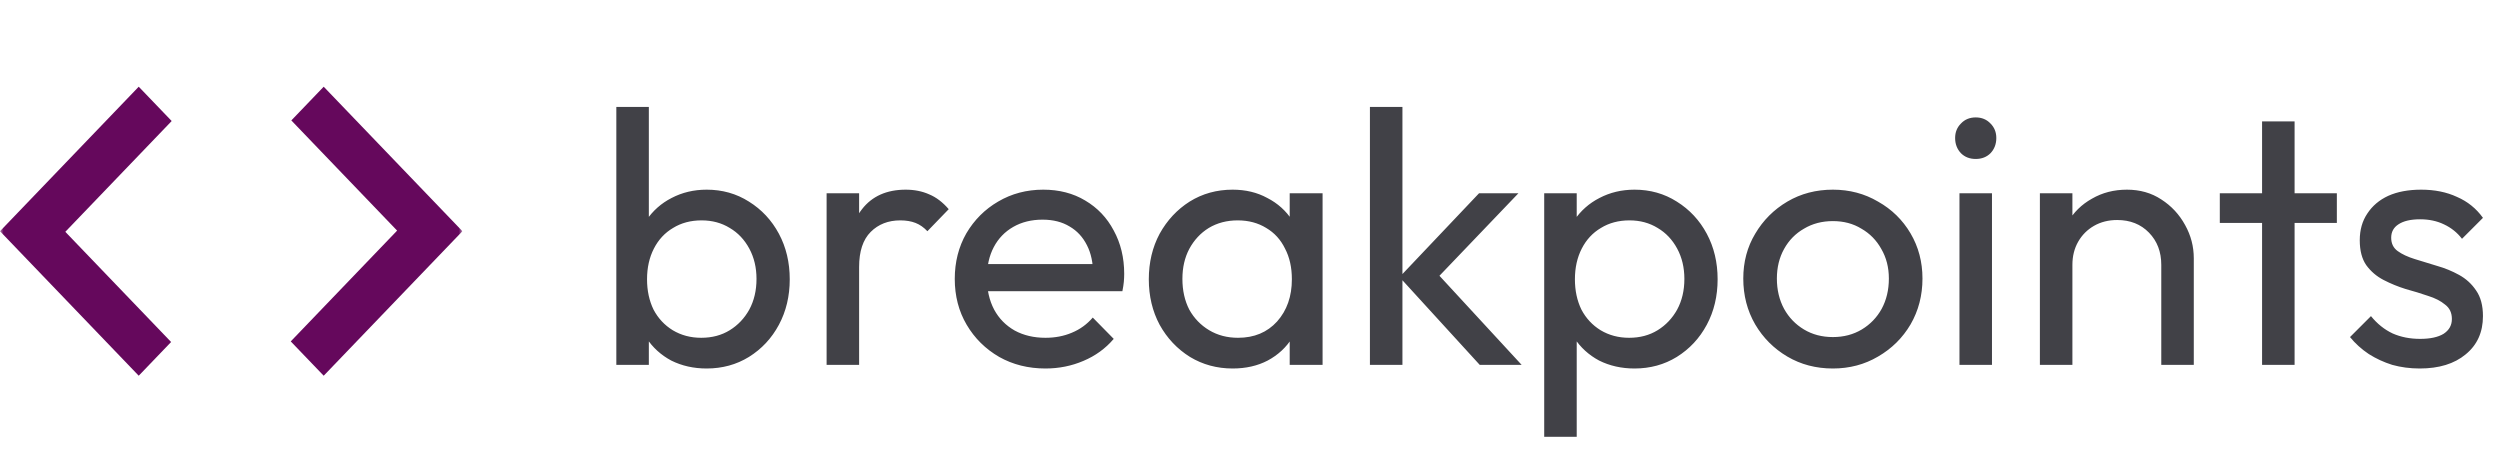 <svg width="346" height="64" viewBox="0 0 346 64" fill="none" xmlns="http://www.w3.org/2000/svg">
<g clip-path="url(#clip0_221_11)">
<mask id="mask0_221_11" style="mask-type:alpha" maskUnits="userSpaceOnUse" x="0" y="0" width="64" height="64">
<rect width="64" height="64" fill="#65085C"/>
</mask>
<g mask="url(#mask0_221_11)">
<path d="M19.2 52L0 32L19.2 12L23.76 16.75L9.04 32.083L23.68 47.333L19.2 52ZM44.8 52L40.24 47.25L54.96 31.917L40.32 16.667L44.8 12L64 32L44.8 52Z" fill="#65085C"/>
</g>
</g>
<path d="M97.8 51C96 51 94.367 50.633 92.9 49.9C91.467 49.133 90.317 48.083 89.45 46.75C88.583 45.417 88.1 43.9 88 42.2V35.05C88.1 33.317 88.583 31.8 89.45 30.5C90.35 29.167 91.517 28.133 92.95 27.4C94.417 26.633 96.033 26.25 97.8 26.25C99.967 26.25 101.917 26.8 103.65 27.9C105.417 29 106.8 30.483 107.8 32.35C108.8 34.217 109.3 36.317 109.3 38.65C109.3 40.983 108.8 43.083 107.8 44.95C106.8 46.817 105.417 48.3 103.65 49.4C101.917 50.467 99.967 51 97.8 51ZM85.3 50.5V14.8H89.8V32.55L88.95 38.3L89.8 44.1V50.5H85.3ZM97.05 46.75C98.55 46.75 99.867 46.4 101 45.7C102.133 45 103.033 44.05 103.7 42.85C104.367 41.617 104.7 40.2 104.7 38.6C104.7 37.033 104.367 35.633 103.7 34.4C103.033 33.167 102.133 32.217 101 31.55C99.867 30.85 98.567 30.5 97.1 30.5C95.6 30.5 94.283 30.85 93.15 31.55C92.017 32.217 91.133 33.167 90.5 34.4C89.867 35.633 89.55 37.05 89.55 38.65C89.55 40.217 89.85 41.617 90.45 42.85C91.083 44.05 91.967 45 93.1 45.7C94.267 46.4 95.583 46.75 97.05 46.75ZM114.402 50.5V26.75H118.902V50.5H114.402ZM118.902 36.95L117.202 36.2C117.202 33.167 117.902 30.75 119.302 28.95C120.702 27.15 122.718 26.25 125.352 26.25C126.552 26.25 127.635 26.467 128.602 26.9C129.568 27.3 130.468 27.983 131.302 28.95L128.352 32C127.852 31.467 127.302 31.083 126.702 30.85C126.102 30.617 125.402 30.5 124.602 30.5C122.935 30.5 121.568 31.033 120.502 32.1C119.435 33.167 118.902 34.783 118.902 36.95ZM144.689 51C142.322 51 140.189 50.467 138.289 49.4C136.389 48.3 134.889 46.817 133.789 44.95C132.689 43.083 132.139 40.967 132.139 38.6C132.139 36.267 132.672 34.167 133.739 32.3C134.839 30.433 136.305 28.967 138.139 27.9C140.005 26.8 142.089 26.25 144.389 26.25C146.589 26.25 148.522 26.75 150.189 27.75C151.889 28.75 153.205 30.133 154.139 31.9C155.105 33.667 155.589 35.667 155.589 37.9C155.589 38.233 155.572 38.6 155.539 39C155.505 39.367 155.439 39.8 155.339 40.3H135.289V36.55H152.939L151.289 38C151.289 36.4 151.005 35.05 150.439 33.95C149.872 32.817 149.072 31.95 148.039 31.35C147.005 30.717 145.755 30.4 144.289 30.4C142.755 30.4 141.405 30.733 140.239 31.4C139.072 32.067 138.172 33 137.539 34.2C136.905 35.4 136.589 36.817 136.589 38.45C136.589 40.117 136.922 41.583 137.589 42.85C138.255 44.083 139.205 45.05 140.439 45.75C141.672 46.417 143.089 46.75 144.689 46.75C146.022 46.75 147.239 46.517 148.339 46.05C149.472 45.583 150.439 44.883 151.239 43.95L154.139 46.9C153.005 48.233 151.605 49.25 149.939 49.95C148.305 50.65 146.555 51 144.689 51ZM170.595 51C168.429 51 166.462 50.467 164.695 49.4C162.929 48.3 161.529 46.817 160.495 44.95C159.495 43.083 158.995 40.983 158.995 38.65C158.995 36.317 159.495 34.217 160.495 32.35C161.529 30.483 162.912 29 164.645 27.9C166.412 26.8 168.395 26.25 170.595 26.25C172.395 26.25 173.995 26.633 175.395 27.4C176.829 28.133 177.979 29.167 178.845 30.5C179.712 31.8 180.195 33.317 180.295 35.05V42.2C180.195 43.9 179.712 45.417 178.845 46.75C178.012 48.083 176.879 49.133 175.445 49.9C174.045 50.633 172.429 51 170.595 51ZM171.345 46.75C173.579 46.75 175.379 46 176.745 44.5C178.112 42.967 178.795 41.017 178.795 38.65C178.795 37.017 178.479 35.6 177.845 34.4C177.245 33.167 176.379 32.217 175.245 31.55C174.112 30.85 172.795 30.5 171.295 30.5C169.795 30.5 168.462 30.85 167.295 31.55C166.162 32.25 165.262 33.217 164.595 34.45C163.962 35.65 163.645 37.033 163.645 38.6C163.645 40.2 163.962 41.617 164.595 42.85C165.262 44.05 166.179 45 167.345 45.7C168.512 46.4 169.845 46.75 171.345 46.75ZM178.495 50.5V44.1L179.345 38.3L178.495 32.55V26.75H183.045V50.5H178.495ZM204.797 50.5L193.697 38.35L204.697 26.75H210.147L197.897 39.55L198.097 36.95L210.597 50.5H204.797ZM189.597 50.5V14.8H194.097V50.5H189.597ZM226.218 51C224.418 51 222.785 50.633 221.318 49.9C219.885 49.133 218.735 48.083 217.868 46.75C217.001 45.417 216.518 43.9 216.418 42.2V35.05C216.518 33.317 217.001 31.8 217.868 30.5C218.768 29.167 219.935 28.133 221.368 27.4C222.835 26.633 224.451 26.25 226.218 26.25C228.385 26.25 230.335 26.8 232.068 27.9C233.835 29 235.218 30.483 236.218 32.35C237.218 34.217 237.718 36.317 237.718 38.65C237.718 40.983 237.218 43.083 236.218 44.95C235.218 46.817 233.835 48.3 232.068 49.4C230.335 50.467 228.385 51 226.218 51ZM213.718 60.45V26.75H218.218V33L217.368 38.75L218.218 44.55V60.45H213.718ZM225.468 46.75C226.968 46.75 228.285 46.4 229.418 45.7C230.551 45 231.451 44.05 232.118 42.85C232.785 41.617 233.118 40.2 233.118 38.6C233.118 37.033 232.785 35.633 232.118 34.4C231.451 33.167 230.551 32.217 229.418 31.55C228.285 30.85 226.985 30.5 225.518 30.5C224.018 30.5 222.701 30.85 221.568 31.55C220.435 32.217 219.551 33.167 218.918 34.4C218.285 35.633 217.968 37.05 217.968 38.65C217.968 40.217 218.268 41.617 218.868 42.85C219.501 44.05 220.385 45 221.518 45.7C222.685 46.4 224.001 46.75 225.468 46.75ZM253.67 51C251.336 51 249.236 50.45 247.37 49.35C245.503 48.25 244.02 46.767 242.92 44.9C241.82 43 241.27 40.883 241.27 38.55C241.27 36.25 241.82 34.183 242.92 32.35C244.02 30.483 245.503 29 247.37 27.9C249.236 26.8 251.336 26.25 253.67 26.25C255.97 26.25 258.053 26.8 259.92 27.9C261.82 28.967 263.32 30.433 264.42 32.3C265.52 34.167 266.07 36.25 266.07 38.55C266.07 40.883 265.52 43 264.42 44.9C263.32 46.767 261.82 48.25 259.92 49.35C258.053 50.45 255.97 51 253.67 51ZM253.67 46.65C255.17 46.65 256.503 46.3 257.67 45.6C258.836 44.9 259.753 43.95 260.42 42.75C261.086 41.517 261.42 40.117 261.42 38.55C261.42 37.017 261.07 35.65 260.37 34.45C259.703 33.25 258.786 32.317 257.62 31.65C256.486 30.95 255.17 30.6 253.67 30.6C252.17 30.6 250.836 30.95 249.67 31.65C248.503 32.317 247.586 33.25 246.92 34.45C246.253 35.65 245.92 37.017 245.92 38.55C245.92 40.117 246.253 41.517 246.92 42.75C247.586 43.95 248.503 44.9 249.67 45.6C250.836 46.3 252.17 46.65 253.67 46.65ZM271.19 50.5V26.75H275.69V50.5H271.19ZM273.44 22C272.607 22 271.923 21.733 271.39 21.2C270.857 20.633 270.59 19.933 270.59 19.1C270.59 18.3 270.857 17.633 271.39 17.1C271.923 16.533 272.607 16.25 273.44 16.25C274.273 16.25 274.957 16.533 275.49 17.1C276.023 17.633 276.29 18.3 276.29 19.1C276.29 19.933 276.023 20.633 275.49 21.2C274.957 21.733 274.273 22 273.44 22ZM299.121 50.5V36.65C299.121 34.85 298.555 33.367 297.421 32.2C296.288 31.033 294.821 30.45 293.021 30.45C291.821 30.45 290.755 30.717 289.821 31.25C288.888 31.783 288.155 32.517 287.621 33.45C287.088 34.383 286.821 35.45 286.821 36.65L284.971 35.6C284.971 33.8 285.371 32.2 286.171 30.8C286.971 29.4 288.088 28.3 289.521 27.5C290.955 26.667 292.571 26.25 294.371 26.25C296.171 26.25 297.755 26.7 299.121 27.6C300.521 28.5 301.621 29.683 302.421 31.15C303.221 32.583 303.621 34.117 303.621 35.75V50.5H299.121ZM282.321 50.5V26.75H286.821V50.5H282.321ZM313.071 50.5V16.8H317.571V50.5H313.071ZM307.221 30.85V26.75H323.421V30.85H307.221ZM334.891 51C333.558 51 332.291 50.833 331.091 50.5C329.924 50.133 328.841 49.633 327.841 49C326.841 48.333 325.974 47.55 325.241 46.65L328.141 43.75C329.008 44.817 330.008 45.617 331.141 46.15C332.274 46.65 333.541 46.9 334.941 46.9C336.341 46.9 337.424 46.667 338.191 46.2C338.958 45.7 339.341 45.017 339.341 44.15C339.341 43.283 339.024 42.617 338.391 42.15C337.791 41.65 337.008 41.25 336.041 40.95C335.074 40.617 334.041 40.3 332.941 40C331.874 39.667 330.858 39.25 329.891 38.75C328.924 38.25 328.124 37.567 327.491 36.7C326.891 35.833 326.591 34.683 326.591 33.25C326.591 31.817 326.941 30.583 327.641 29.55C328.341 28.483 329.308 27.667 330.541 27.1C331.808 26.533 333.324 26.25 335.091 26.25C336.958 26.25 338.608 26.583 340.041 27.25C341.508 27.883 342.708 28.85 343.641 30.15L340.741 33.05C340.074 32.183 339.241 31.517 338.241 31.05C337.274 30.583 336.174 30.35 334.941 30.35C333.641 30.35 332.641 30.583 331.941 31.05C331.274 31.483 330.941 32.1 330.941 32.9C330.941 33.7 331.241 34.317 331.841 34.75C332.441 35.183 333.224 35.55 334.191 35.85C335.191 36.15 336.224 36.467 337.291 36.8C338.358 37.1 339.374 37.517 340.341 38.05C341.308 38.583 342.091 39.3 342.691 40.2C343.324 41.1 343.641 42.283 343.641 43.75C343.641 45.983 342.841 47.75 341.241 49.05C339.674 50.35 337.558 51 334.891 51Z" fill="#414147"/>
<defs>
<clipPath id="clip0_221_11">
<rect width="64" height="64" fill="white"/>
</clipPath>
</defs>
</svg>
